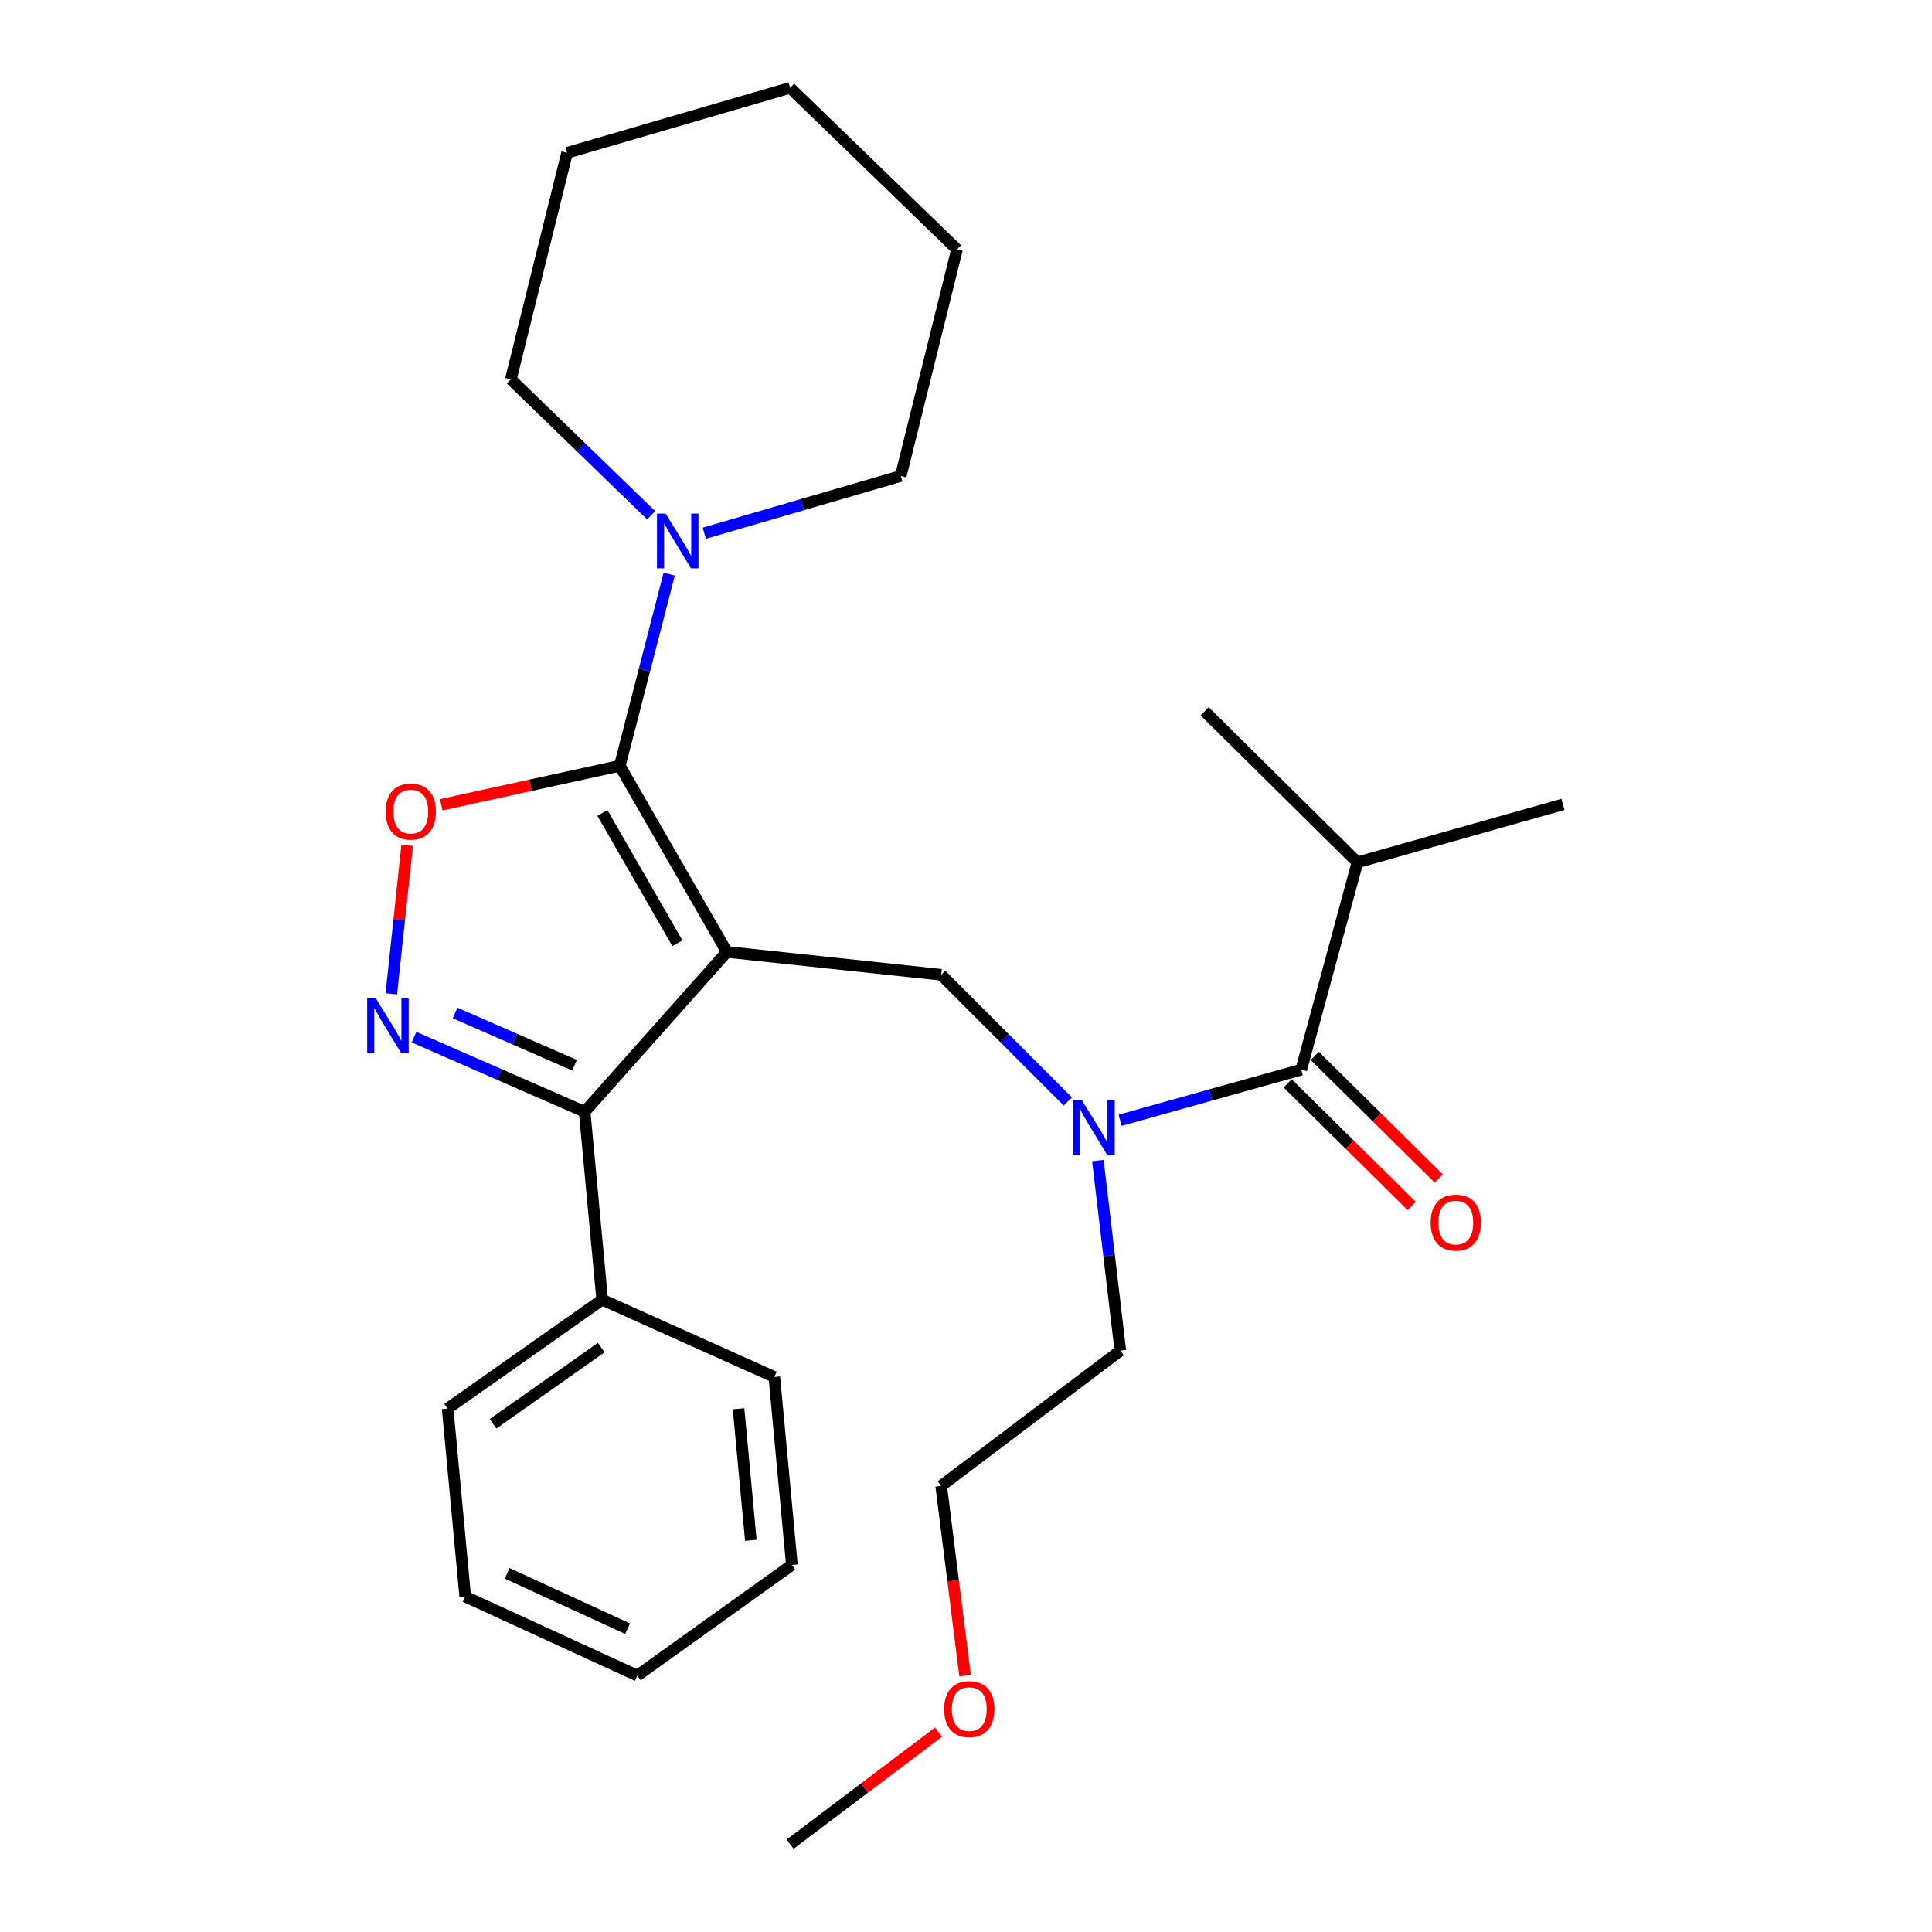 <?xml version='1.0' encoding='iso-8859-1'?>
<svg version='1.1' baseProfile='full'
              xmlns='http://www.w3.org/2000/svg'
                      xmlns:rdkit='http://www.rdkit.org/xml'
                      xmlns:xlink='http://www.w3.org/1999/xlink'
                  xml:space='preserve'
width='1000px' height='1000px' viewBox='0 0 1000 1000'>
<!-- END OF HEADER -->
<rect style='opacity:1.0;fill:#FFFFFF;stroke:none' width='1000' height='1000' x='0' y='0'> </rect>
<path class='bond-0' d='M 702.605,446.359 L 808.977,416.36' style='fill:none;fill-rule:evenodd;stroke:#000000;stroke-width:6px;stroke-linecap:butt;stroke-linejoin:miter;stroke-opacity:1' />
<path class='bond-1' d='M 702.605,446.359 L 623.513,368.177' style='fill:none;fill-rule:evenodd;stroke:#000000;stroke-width:6px;stroke-linecap:butt;stroke-linejoin:miter;stroke-opacity:1' />
<path class='bond-2' d='M 702.605,446.359 L 673.516,553.641' style='fill:none;fill-rule:evenodd;stroke:#000000;stroke-width:6px;stroke-linecap:butt;stroke-linejoin:miter;stroke-opacity:1' />
<path class='bond-3' d='M 552.708,570.104 L 519.931,537.326' style='fill:none;fill-rule:evenodd;stroke:#0000FF;stroke-width:6px;stroke-linecap:butt;stroke-linejoin:miter;stroke-opacity:1' />
<path class='bond-3' d='M 519.931,537.326 L 487.153,504.549' style='fill:none;fill-rule:evenodd;stroke:#000000;stroke-width:6px;stroke-linecap:butt;stroke-linejoin:miter;stroke-opacity:1' />
<path class='bond-4' d='M 579.769,579.858 L 626.642,566.749' style='fill:none;fill-rule:evenodd;stroke:#0000FF;stroke-width:6px;stroke-linecap:butt;stroke-linejoin:miter;stroke-opacity:1' />
<path class='bond-4' d='M 626.642,566.749 L 673.516,553.641' style='fill:none;fill-rule:evenodd;stroke:#000000;stroke-width:6px;stroke-linecap:butt;stroke-linejoin:miter;stroke-opacity:1' />
<path class='bond-5' d='M 568.26,600.706 L 574.07,649.897' style='fill:none;fill-rule:evenodd;stroke:#0000FF;stroke-width:6px;stroke-linecap:butt;stroke-linejoin:miter;stroke-opacity:1' />
<path class='bond-5' d='M 574.07,649.897 L 579.879,699.088' style='fill:none;fill-rule:evenodd;stroke:#000000;stroke-width:6px;stroke-linecap:butt;stroke-linejoin:miter;stroke-opacity:1' />
<path class='bond-6' d='M 666.496,560.742 L 698.59,592.471' style='fill:none;fill-rule:evenodd;stroke:#000000;stroke-width:6px;stroke-linecap:butt;stroke-linejoin:miter;stroke-opacity:1' />
<path class='bond-6' d='M 698.59,592.471 L 730.684,624.2' style='fill:none;fill-rule:evenodd;stroke:#FF0000;stroke-width:6px;stroke-linecap:butt;stroke-linejoin:miter;stroke-opacity:1' />
<path class='bond-6' d='M 680.535,546.54 L 712.63,578.27' style='fill:none;fill-rule:evenodd;stroke:#000000;stroke-width:6px;stroke-linecap:butt;stroke-linejoin:miter;stroke-opacity:1' />
<path class='bond-6' d='M 712.63,578.27 L 744.724,609.999' style='fill:none;fill-rule:evenodd;stroke:#FF0000;stroke-width:6px;stroke-linecap:butt;stroke-linejoin:miter;stroke-opacity:1' />
<path class='bond-7' d='M 376.243,492.722 L 320.794,396.368' style='fill:none;fill-rule:evenodd;stroke:#000000;stroke-width:6px;stroke-linecap:butt;stroke-linejoin:miter;stroke-opacity:1' />
<path class='bond-7' d='M 350.617,488.23 L 311.803,420.782' style='fill:none;fill-rule:evenodd;stroke:#000000;stroke-width:6px;stroke-linecap:butt;stroke-linejoin:miter;stroke-opacity:1' />
<path class='bond-8' d='M 376.243,492.722 L 302.61,575.452' style='fill:none;fill-rule:evenodd;stroke:#000000;stroke-width:6px;stroke-linecap:butt;stroke-linejoin:miter;stroke-opacity:1' />
<path class='bond-9' d='M 376.243,492.722 L 487.153,504.549' style='fill:none;fill-rule:evenodd;stroke:#000000;stroke-width:6px;stroke-linecap:butt;stroke-linejoin:miter;stroke-opacity:1' />
<path class='bond-10' d='M 320.794,396.368 L 274.588,406.461' style='fill:none;fill-rule:evenodd;stroke:#000000;stroke-width:6px;stroke-linecap:butt;stroke-linejoin:miter;stroke-opacity:1' />
<path class='bond-10' d='M 274.588,406.461 L 228.381,416.554' style='fill:none;fill-rule:evenodd;stroke:#FF0000;stroke-width:6px;stroke-linecap:butt;stroke-linejoin:miter;stroke-opacity:1' />
<path class='bond-11' d='M 320.794,396.368 L 333.581,346.766' style='fill:none;fill-rule:evenodd;stroke:#000000;stroke-width:6px;stroke-linecap:butt;stroke-linejoin:miter;stroke-opacity:1' />
<path class='bond-11' d='M 333.581,346.766 L 346.368,297.164' style='fill:none;fill-rule:evenodd;stroke:#0000FF;stroke-width:6px;stroke-linecap:butt;stroke-linejoin:miter;stroke-opacity:1' />
<path class='bond-12' d='M 210.742,437.547 L 206.644,475.974' style='fill:none;fill-rule:evenodd;stroke:#FF0000;stroke-width:6px;stroke-linecap:butt;stroke-linejoin:miter;stroke-opacity:1' />
<path class='bond-12' d='M 206.644,475.974 L 202.547,514.402' style='fill:none;fill-rule:evenodd;stroke:#0000FF;stroke-width:6px;stroke-linecap:butt;stroke-linejoin:miter;stroke-opacity:1' />
<path class='bond-13' d='M 214.305,536.823 L 258.458,556.138' style='fill:none;fill-rule:evenodd;stroke:#0000FF;stroke-width:6px;stroke-linecap:butt;stroke-linejoin:miter;stroke-opacity:1' />
<path class='bond-13' d='M 258.458,556.138 L 302.61,575.452' style='fill:none;fill-rule:evenodd;stroke:#000000;stroke-width:6px;stroke-linecap:butt;stroke-linejoin:miter;stroke-opacity:1' />
<path class='bond-13' d='M 235.554,524.321 L 266.461,537.842' style='fill:none;fill-rule:evenodd;stroke:#0000FF;stroke-width:6px;stroke-linecap:butt;stroke-linejoin:miter;stroke-opacity:1' />
<path class='bond-13' d='M 266.461,537.842 L 297.368,551.362' style='fill:none;fill-rule:evenodd;stroke:#000000;stroke-width:6px;stroke-linecap:butt;stroke-linejoin:miter;stroke-opacity:1' />
<path class='bond-14' d='M 302.61,575.452 L 311.696,672.727' style='fill:none;fill-rule:evenodd;stroke:#000000;stroke-width:6px;stroke-linecap:butt;stroke-linejoin:miter;stroke-opacity:1' />
<path class='bond-15' d='M 499.527,867.322 L 493.34,818.207' style='fill:none;fill-rule:evenodd;stroke:#FF0000;stroke-width:6px;stroke-linecap:butt;stroke-linejoin:miter;stroke-opacity:1' />
<path class='bond-15' d='M 493.34,818.207 L 487.153,769.093' style='fill:none;fill-rule:evenodd;stroke:#000000;stroke-width:6px;stroke-linecap:butt;stroke-linejoin:miter;stroke-opacity:1' />
<path class='bond-16' d='M 485.793,896.557 L 447.382,925.551' style='fill:none;fill-rule:evenodd;stroke:#FF0000;stroke-width:6px;stroke-linecap:butt;stroke-linejoin:miter;stroke-opacity:1' />
<path class='bond-16' d='M 447.382,925.551 L 408.971,954.545' style='fill:none;fill-rule:evenodd;stroke:#000000;stroke-width:6px;stroke-linecap:butt;stroke-linejoin:miter;stroke-opacity:1' />
<path class='bond-17' d='M 579.879,699.088 L 487.153,769.093' style='fill:none;fill-rule:evenodd;stroke:#000000;stroke-width:6px;stroke-linecap:butt;stroke-linejoin:miter;stroke-opacity:1' />
<path class='bond-18' d='M 264.423,196.36 L 300.735,231.524' style='fill:none;fill-rule:evenodd;stroke:#000000;stroke-width:6px;stroke-linecap:butt;stroke-linejoin:miter;stroke-opacity:1' />
<path class='bond-18' d='M 300.735,231.524 L 337.047,266.688' style='fill:none;fill-rule:evenodd;stroke:#0000FF;stroke-width:6px;stroke-linecap:butt;stroke-linejoin:miter;stroke-opacity:1' />
<path class='bond-19' d='M 264.423,196.36 L 293.513,79.093' style='fill:none;fill-rule:evenodd;stroke:#000000;stroke-width:6px;stroke-linecap:butt;stroke-linejoin:miter;stroke-opacity:1' />
<path class='bond-20' d='M 364.539,275.994 L 415.39,261.178' style='fill:none;fill-rule:evenodd;stroke:#0000FF;stroke-width:6px;stroke-linecap:butt;stroke-linejoin:miter;stroke-opacity:1' />
<path class='bond-20' d='M 415.39,261.178 L 466.24,246.362' style='fill:none;fill-rule:evenodd;stroke:#000000;stroke-width:6px;stroke-linecap:butt;stroke-linejoin:miter;stroke-opacity:1' />
<path class='bond-21' d='M 466.24,246.362 L 495.341,129.095' style='fill:none;fill-rule:evenodd;stroke:#000000;stroke-width:6px;stroke-linecap:butt;stroke-linejoin:miter;stroke-opacity:1' />
<path class='bond-22' d='M 311.696,672.727 L 231.695,729.087' style='fill:none;fill-rule:evenodd;stroke:#000000;stroke-width:6px;stroke-linecap:butt;stroke-linejoin:miter;stroke-opacity:1' />
<path class='bond-22' d='M 311.197,697.507 L 255.196,736.958' style='fill:none;fill-rule:evenodd;stroke:#000000;stroke-width:6px;stroke-linecap:butt;stroke-linejoin:miter;stroke-opacity:1' />
<path class='bond-23' d='M 311.696,672.727 L 400.795,712.723' style='fill:none;fill-rule:evenodd;stroke:#000000;stroke-width:6px;stroke-linecap:butt;stroke-linejoin:miter;stroke-opacity:1' />
<path class='bond-24' d='M 231.695,729.087 L 240.793,826.362' style='fill:none;fill-rule:evenodd;stroke:#000000;stroke-width:6px;stroke-linecap:butt;stroke-linejoin:miter;stroke-opacity:1' />
<path class='bond-25' d='M 240.793,826.362 L 329.88,867.278' style='fill:none;fill-rule:evenodd;stroke:#000000;stroke-width:6px;stroke-linecap:butt;stroke-linejoin:miter;stroke-opacity:1' />
<path class='bond-25' d='M 262.49,814.352 L 324.852,842.993' style='fill:none;fill-rule:evenodd;stroke:#000000;stroke-width:6px;stroke-linecap:butt;stroke-linejoin:miter;stroke-opacity:1' />
<path class='bond-26' d='M 329.88,867.278 L 409.881,809.998' style='fill:none;fill-rule:evenodd;stroke:#000000;stroke-width:6px;stroke-linecap:butt;stroke-linejoin:miter;stroke-opacity:1' />
<path class='bond-27' d='M 409.881,809.998 L 400.795,712.723' style='fill:none;fill-rule:evenodd;stroke:#000000;stroke-width:6px;stroke-linecap:butt;stroke-linejoin:miter;stroke-opacity:1' />
<path class='bond-27' d='M 388.635,797.264 L 382.275,729.171' style='fill:none;fill-rule:evenodd;stroke:#000000;stroke-width:6px;stroke-linecap:butt;stroke-linejoin:miter;stroke-opacity:1' />
<path class='bond-28' d='M 293.513,79.093 L 408.971,45.455' style='fill:none;fill-rule:evenodd;stroke:#000000;stroke-width:6px;stroke-linecap:butt;stroke-linejoin:miter;stroke-opacity:1' />
<path class='bond-29' d='M 495.341,129.095 L 408.971,45.455' style='fill:none;fill-rule:evenodd;stroke:#000000;stroke-width:6px;stroke-linecap:butt;stroke-linejoin:miter;stroke-opacity:1' />
<path  class='atom-1' d='M 559.985 569.48
L 569.265 584.48
Q 570.185 585.96, 571.665 588.64
Q 573.145 591.32, 573.225 591.48
L 573.225 569.48
L 576.985 569.48
L 576.985 597.8
L 573.105 597.8
L 563.145 581.4
Q 561.985 579.48, 560.745 577.28
Q 559.545 575.08, 559.185 574.4
L 559.185 597.8
L 555.505 597.8
L 555.505 569.48
L 559.985 569.48
' fill='#0000FF'/>
<path  class='atom-3' d='M 740.517 632.812
Q 740.517 626.012, 743.877 622.212
Q 747.237 618.412, 753.517 618.412
Q 759.797 618.412, 763.157 622.212
Q 766.517 626.012, 766.517 632.812
Q 766.517 639.692, 763.117 643.612
Q 759.717 647.492, 753.517 647.492
Q 747.277 647.492, 743.877 643.612
Q 740.517 639.732, 740.517 632.812
M 753.517 644.292
Q 757.837 644.292, 760.157 641.412
Q 762.517 638.492, 762.517 632.812
Q 762.517 627.252, 760.157 624.452
Q 757.837 621.612, 753.517 621.612
Q 749.197 621.612, 746.837 624.412
Q 744.517 627.212, 744.517 632.812
Q 744.517 638.532, 746.837 641.412
Q 749.197 644.292, 753.517 644.292
' fill='#FF0000'/>
<path  class='atom-8' d='M 199.613 420.079
Q 199.613 413.279, 202.973 409.479
Q 206.333 405.679, 212.613 405.679
Q 218.893 405.679, 222.253 409.479
Q 225.613 413.279, 225.613 420.079
Q 225.613 426.959, 222.213 430.879
Q 218.813 434.759, 212.613 434.759
Q 206.373 434.759, 202.973 430.879
Q 199.613 426.999, 199.613 420.079
M 212.613 431.559
Q 216.933 431.559, 219.253 428.679
Q 221.613 425.759, 221.613 420.079
Q 221.613 414.519, 219.253 411.719
Q 216.933 408.879, 212.613 408.879
Q 208.293 408.879, 205.933 411.679
Q 203.613 414.479, 203.613 420.079
Q 203.613 425.799, 205.933 428.679
Q 208.293 431.559, 212.613 431.559
' fill='#FF0000'/>
<path  class='atom-9' d='M 194.526 516.749
L 203.806 531.749
Q 204.726 533.229, 206.206 535.909
Q 207.686 538.589, 207.766 538.749
L 207.766 516.749
L 211.526 516.749
L 211.526 545.069
L 207.646 545.069
L 197.686 528.669
Q 196.526 526.749, 195.286 524.549
Q 194.086 522.349, 193.726 521.669
L 193.726 545.069
L 190.046 545.069
L 190.046 516.749
L 194.526 516.749
' fill='#0000FF'/>
<path  class='atom-11' d='M 488.698 884.631
Q 488.698 877.831, 492.058 874.031
Q 495.418 870.231, 501.698 870.231
Q 507.978 870.231, 511.338 874.031
Q 514.698 877.831, 514.698 884.631
Q 514.698 891.511, 511.298 895.431
Q 507.898 899.311, 501.698 899.311
Q 495.458 899.311, 492.058 895.431
Q 488.698 891.551, 488.698 884.631
M 501.698 896.111
Q 506.018 896.111, 508.338 893.231
Q 510.698 890.311, 510.698 884.631
Q 510.698 879.071, 508.338 876.271
Q 506.018 873.431, 501.698 873.431
Q 497.378 873.431, 495.018 876.231
Q 492.698 879.031, 492.698 884.631
Q 492.698 890.351, 495.018 893.231
Q 497.378 896.111, 501.698 896.111
' fill='#FF0000'/>
<path  class='atom-16' d='M 344.533 265.84
L 353.813 280.84
Q 354.733 282.32, 356.213 285
Q 357.693 287.68, 357.773 287.84
L 357.773 265.84
L 361.533 265.84
L 361.533 294.16
L 357.653 294.16
L 347.693 277.76
Q 346.533 275.84, 345.293 273.64
Q 344.093 271.44, 343.733 270.76
L 343.733 294.16
L 340.053 294.16
L 340.053 265.84
L 344.533 265.84
' fill='#0000FF'/>
</svg>
